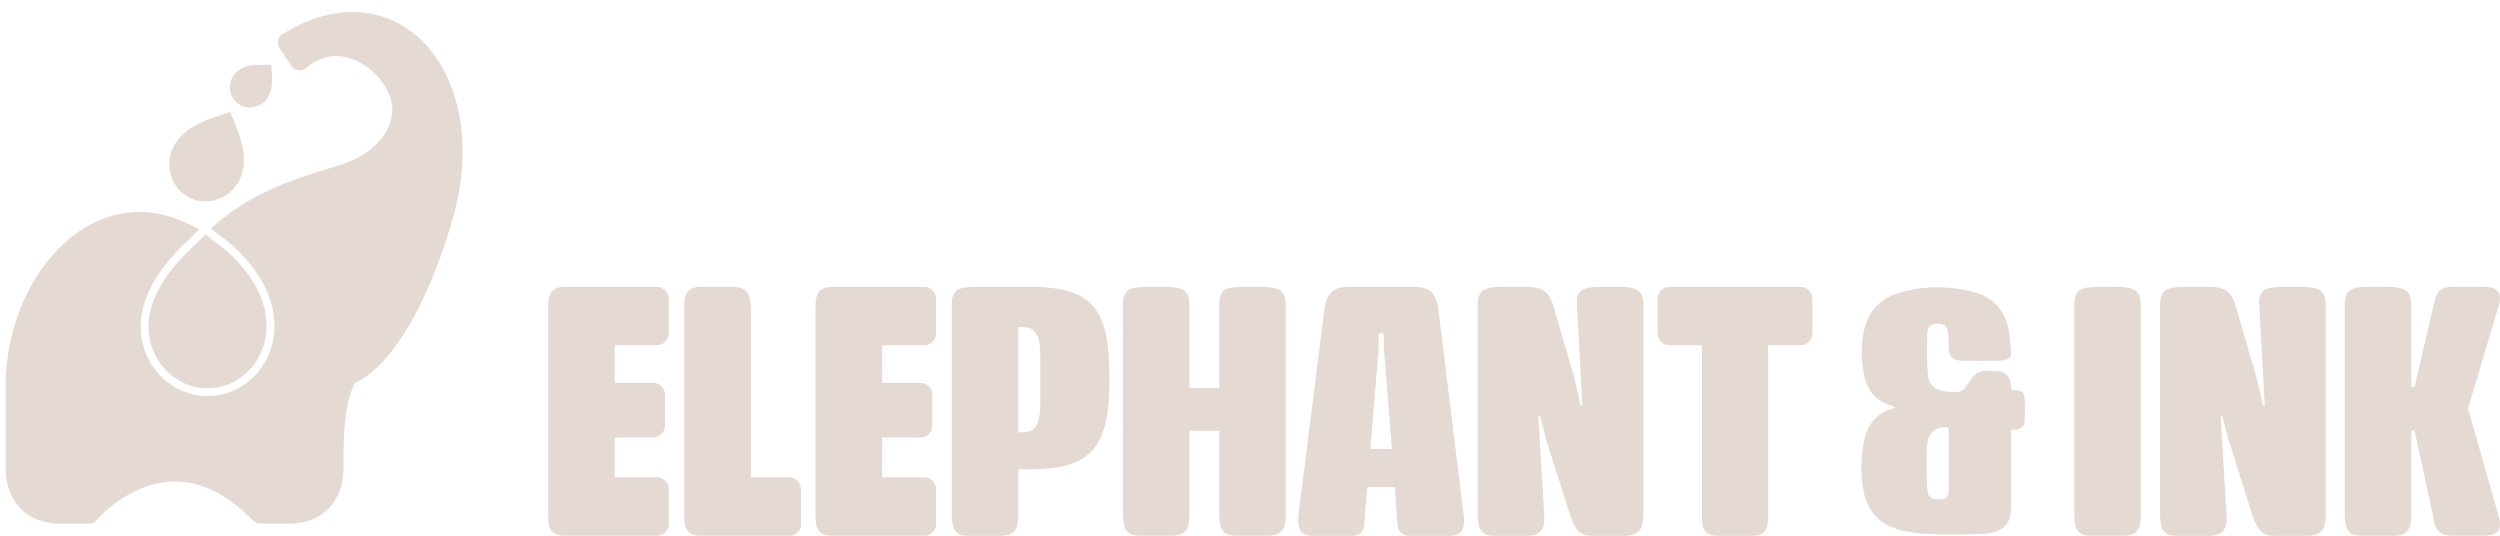 <svg xmlns="http://www.w3.org/2000/svg" id="Layer_1" data-name="Layer 1" viewBox="0 0 639.33 137.02"><defs><style>      .cls-1 {        fill: #2f53a0;      }      .cls-2 {        fill: #e4dad3;      }    </style></defs><g><g><path class="cls-2" d="M140.2,78.06c0-3.27,1.22-4.7,4.22-4.7h23.6c1.61,0,3,1.39,3,3v8.93c0,1.65-1.39,3-3,3h-10.8v9.62h9.84c1.61,0,3,1.31,3,2.92v8.06c0,1.61-1.39,3-3,3h-9.84v10.19h10.8c1.61,0,3,1.35,3,3v9.01c0,1.61-1.39,2.92-3,2.92h-23.6c-3,0-4.22-1.44-4.22-4.61v-54.34Z"></path><path class="cls-2" d="M174.99,77.97c0-3.18,1.22-4.62,4.18-4.62h8.32c3.57,0,4.53,2.18,4.53,5.31v43.41h9.84c1.61,0,3,1.35,3,3v9.01c0,1.61-1.39,2.92-3,2.92h-22.64c-3,0-4.22-1.44-4.22-4.61v-54.43Z"></path><path class="cls-2" d="M208.57,78.06c0-3.27,1.22-4.7,4.22-4.7h23.6c1.61,0,3,1.39,3,3v8.93c0,1.65-1.39,3-3,3h-10.8v9.62h9.84c1.61,0,3,1.31,3,2.92v8.06c0,1.61-1.39,3-3,3h-9.84v10.19h10.8c1.61,0,3,1.35,3,3v9.01c0,1.61-1.39,2.92-3,2.92h-23.6c-3,0-4.22-1.44-4.22-4.61v-54.34Z"></path><path class="cls-2" d="M243.36,78.06c0-4.22,1.83-4.7,6.71-4.7h12.89c17.24-.17,20.81,6.36,20.77,23.69,0,17.2-4.49,22.95-20.07,22.95h-3.26v11.71c0,3.61-.96,5.31-4.53,5.31h-8.4c-3.22,0-4.09-1.79-4.09-5.75v-53.21ZM261.56,110.54c3.48,0,4.48-2.09,4.48-8.1v-11.32c0-5.4-1.18-7.45-4.53-7.45h-1.13v26.87h1.18Z"></path><path class="cls-2" d="M287.16,77.97c0-4.14,1.83-4.62,6.62-4.62h3.96c5.14,0,6.44,1.13,6.44,4.7v21.16h7.62v-21.25c0-4.14,1.83-4.62,6.53-4.62h4.05c5.05,0,6.44,1.13,6.44,4.7v53.64c0,3.61-1,5.31-4.61,5.31h-8.32c-3.22,0-4.09-1.79-4.09-5.75v-21.08h-7.62v21.51c0,3.61-.96,5.31-4.53,5.31h-8.4c-3.22,0-4.09-1.79-4.09-5.75v-53.3Z"></path><path class="cls-2" d="M338.68,79.15c.7-5.36,3.48-5.79,6.79-5.79h15.59c3.31,0,6.14.44,6.79,5.79l6.4,52.12c.52,3.96-.3,5.75-3.57,5.75h-10.45c-1.52,0-2.74-1.13-2.83-2.7l-.7-9.75h-7.05l-.78,9.75c-.04,1.65-1.26,2.7-2.79,2.7h-10.36c-3.22,0-4.09-1.79-3.61-5.75l6.57-52.12ZM355.96,114.81l-2-25.04-.09-3.88c0-.61-.26-.78-.57-.78h-.17c-.22,0-.52.09-.57.78l-.04,3.88-2.09,25.04h5.53Z"></path><path class="cls-2" d="M377.87,78.23c0-4.35,2-4.88,6.84-4.88h5.75c3.83,0,5.75,1.18,6.79,4.88l5.36,18.42,1.52,6.71c.04.26.09.31.22.31h.18c.13,0,.13-.09.13-.26l-1.39-25.43c-.26-4.14,1.83-4.62,6.53-4.62h4.05c5.09,0,6.44,1.13,6.44,4.7v53.34c0,3.87-1.13,5.62-4.83,5.62h-8.45c-3.14,0-4.44-1.87-5.7-5.92l-5.88-18.59-1.52-5.88c-.04-.22-.09-.26-.22-.26h-.13c-.13,0-.17.09-.13.52l1.48,24.82c.22,3.61-.96,5.31-4.53,5.31h-8.4c-3.22,0-4.09-1.79-4.09-5.75v-53.03Z"></path><path class="cls-2" d="M423.9,85.29v-8.93c0-1.61,1.31-3,2.92-3h33.75c1.61,0,2.92,1.39,2.92,3v8.93c0,1.65-1.31,3-2.92,3h-8.4v44.2c0,3.09-1.13,4.53-4,4.53h-8.88c-2.92,0-4.05-1.44-4.05-4.53v-44.2h-8.4c-1.61,0-2.92-1.35-2.92-3Z"></path></g><g><path class="cls-2" d="M530.45,77.97c0-4.14,1.83-4.62,6.62-4.62h3.96c5.14,0,6.44,1.13,6.44,4.7v53.64c0,3.61-.96,5.31-4.53,5.31h-8.4c-3.22,0-4.09-1.79-4.09-5.75v-53.3Z"></path><path class="cls-2" d="M552.35,78.23c0-4.35,2-4.88,6.84-4.88h5.75c3.83,0,5.75,1.18,6.79,4.88l5.36,18.42,1.53,6.71c.04.26.09.31.22.31h.18c.13,0,.13-.09.13-.26l-1.39-25.43c-.26-4.14,1.83-4.62,6.53-4.62h4.05c5.09,0,6.44,1.13,6.44,4.7v53.34c0,3.87-1.13,5.62-4.83,5.62h-8.45c-3.14,0-4.44-1.87-5.7-5.92l-5.88-18.59-1.52-5.88c-.04-.22-.09-.26-.22-.26h-.13c-.13,0-.17.09-.13.52l1.48,24.82c.22,3.61-.96,5.31-4.53,5.31h-8.4c-3.22,0-4.09-1.79-4.09-5.75v-53.03Z"></path><path class="cls-2" d="M599.64,77.97c0-4.14,1.83-4.62,6.53-4.62h4.05c5.05,0,6.44,1.13,6.44,4.7v20.86h.83l4.7-20.16c.92-4.44,1.79-5.4,5.31-5.4h7.45c3.22,0,5.01.96,4.18,4.44l-7.97,26.65,7.97,28.13c.83,3.48-.96,4.44-4.18,4.44h-7.45c-3.53,0-4.7-.91-5.36-5.4l-4.66-21.51h-.83v21.6c0,3.61-.96,5.31-4.62,5.31h-8.32c-3.22,0-4.09-1.79-4.09-5.75v-53.3Z"></path></g><path class="cls-2" d="M514.31,109.97c0,.54,0,.98,0,1.41,0,5.94,0,11.87-.02,17.81,0,.92-.08,1.85-.24,2.76-.44,2.43-2.11,3.67-4.36,4.19-1.22.28-2.49.45-3.73.47-4.38.05-8.76.15-13.13-.04-2.45-.1-4.95-.5-7.32-1.16-5.44-1.52-8.37-5.37-9.11-10.87-.55-4.06-.53-8.13.38-12.16.92-4.01,3.24-6.75,7.26-7.93.14-.04.27-.11.4-.17.03-.01.04-.06.12-.18-.18-.08-.34-.19-.52-.24-4.13-1.14-6.56-3.84-7.36-8.03-.71-3.71-.8-7.44-.03-11.15,1.11-5.33,4.49-8.62,9.63-9.99,6.16-1.65,12.41-1.63,18.56.02,4.82,1.29,7.83,4.54,8.8,9.46.39,1.98.48,4.03.64,6.05.08,1.05-.54,1.65-1.54,1.85-.51.1-1.03.18-1.54.19-3.12.02-6.23.04-9.35,0-2.59-.04-3.44-.96-3.49-3.52-.02-1.26,0-2.53-.18-3.77-.22-1.57-1.05-2.19-2.57-2.19-1.67,0-2.69.65-2.73,2.27-.1,3.62-.17,7.27.15,10.87.24,2.68,2.22,4.06,5.03,4.23,3.71.22,3.77.25,5.77-2.87,1.11-1.73,2.47-2.7,4.59-2.43.66.08,1.33,0,2,.02,2.39.06,3.76,1.33,3.83,3.69.03.89.27,1.23,1.2,1.22,1.6,0,2.25.57,2.33,2.19.1,1.85.09,3.71,0,5.56-.08,1.51-.7,2.07-2.21,2.3-.36.06-.73.07-1.28.11ZM498.37,117.64h0c0-2.48-.02-4.96.01-7.45,0-.71-.22-.96-.95-.97-2.34-.03-4.1,1.34-4.48,3.76-.21,1.34-.23,2.73-.22,4.09,0,2.74-.03,5.48.17,8.21.15,2.06,1.1,2.55,3.68,2.37,1.28-.09,1.76-.77,1.78-2.67.03-2.44,0-4.89,0-7.33Z"></path></g><g><path class="cls-1" d="M49.54,48.84c-3.73-1.72-5.31-6.29-3.51-10.19s6.21-5.69,8.74-6.51l2.59-.93.37-.12.15.36.97,2.58c1.01,2.46,2.45,7.12.71,10.87-1.8,3.9-6.3,5.67-10.03,3.94Z"></path><path class="cls-1" d="M61.71,24.61c-1.27-1.22-1.26-3.29.01-4.62s3.31-1.43,4.45-1.41h1.18s.17,0,.17,0v.17s.04,1.18.04,1.18c.07,1.14,0,3.23-1.24,4.5-1.28,1.33-3.35,1.41-4.62.19Z"></path><g><path class="cls-2" d="M49.54,48.84c-3.73-1.72-5.31-6.29-3.51-10.19s6.21-5.69,8.74-6.51l2.59-.93.37-.12.15.36.97,2.58c1.01,2.46,2.45,7.12.71,10.87-1.8,3.9-6.3,5.67-10.03,3.94Z"></path><path class="cls-2" d="M52.55,51.51c-1.32,0-2.62-.28-3.84-.85h0c-4.73-2.18-6.75-7.95-4.49-12.84,2.05-4.45,7.1-6.66,9.93-7.58l2.98-1.05,1.74-.55.86,2.03,1,2.65c1.11,2.69,2.71,7.97.66,12.42-1.09,2.35-2.99,4.17-5.37,5.1-1.13.45-2.3.67-3.47.67ZM56.56,33.62l-1.12.4c-1.83.6-6.13,2.29-7.6,5.47-1.34,2.9-.2,6.28,2.53,7.54h0c1.3.6,2.79.63,4.17.09,1.41-.56,2.55-1.64,3.2-3.06,1.47-3.18-.03-7.54-.75-9.27l-.44-1.17Z"></path></g><g><path class="cls-2" d="M61.71,24.61c-1.27-1.22-1.26-3.29.01-4.62s3.31-1.43,4.45-1.41h1.18s.17,0,.17,0v.17s.04,1.18.04,1.18c.07,1.14,0,3.23-1.24,4.5-1.28,1.33-3.35,1.41-4.62.19Z"></path><path class="cls-2" d="M63.88,27.47c-1.34,0-2.6-.5-3.55-1.42h0c-2.06-1.99-2.08-5.33-.04-7.45,1.76-1.83,4.46-2.06,5.93-2.02h1.12s2.07.04,2.07.04l.16,3.24c.08,1.4-.04,4.12-1.8,5.95-.98,1.01-2.28,1.6-3.67,1.66-.07,0-.15,0-.22,0ZM65.58,20.58c-1.12.06-1.99.34-2.42.79-.51.53-.54,1.33-.07,1.79h0c.29.28.65.31.84.3.36-.01.69-.17.95-.44.43-.45.68-1.34.7-2.45Z"></path></g><g><path class="cls-2" d="M37.96,83.48c0,8.72,6.78,15.82,15.11,15.82,8.33,0,15.11-7.1,15.11-15.82s-5.96-15.68-10.96-19.95l-4.68-3.59-3.62,3.57c-4.1,3.8-10.94,11.42-10.94,19.97Z"></path><path class="cls-2" d="M105.56,8.35c-9.23-7.15-21.36-7.03-33.26.32-.59.36-1,.95-1.16,1.62-.15.67-.02,1.38.35,1.96l2.98,4.59c.4.62,1.06,1.04,1.79,1.14.73.1,1.48-.11,2.04-.6,4.83-4.17,9.65-3.3,12.85-1.83,5.15,2.36,9.18,7.8,9.18,12.39,0,6.35-5.69,12.18-14.22,14.52l-5.94,1.79c-10.89,3.68-18.3,7.02-26.27,14.19h0l4.61,3.53c7.64,6.52,11.68,13.95,11.68,21.49,0,9.82-7.67,17.82-17.11,17.82-9.43,0-17.11-7.99-17.11-17.82,0-9.32,7.25-17.42,11.56-21.42l3.42-3.36h0c-1.58-.88-3.38-1.76-5.34-2.53-8.51-3.38-17.49-2.32-25.3,2.97C8.84,66.92,1.44,82.48,1.44,98.79v20.84c0,.25-.26,6.15,3.72,10.34,2.5,2.64,6.02,3.97,10.44,3.97h7.12c.76,0,1.48-.34,1.97-.92.08-.09,8.06-9.44,19.25-9.86,7.1-.23,14.08,3.09,20.78,9.96.48.49,1.14.77,1.82.77l7.15.04c4.42,0,7.94-1.34,10.44-3.97,3.98-4.19,3.73-10.09,3.72-10.21v-2.88c0-14.74,2.63-18.43,3.08-18.96,15.42-7.7,24.22-39.79,24.56-41.07,6.09-19.68,2.09-39.17-9.95-48.49Z"></path></g></g></svg>